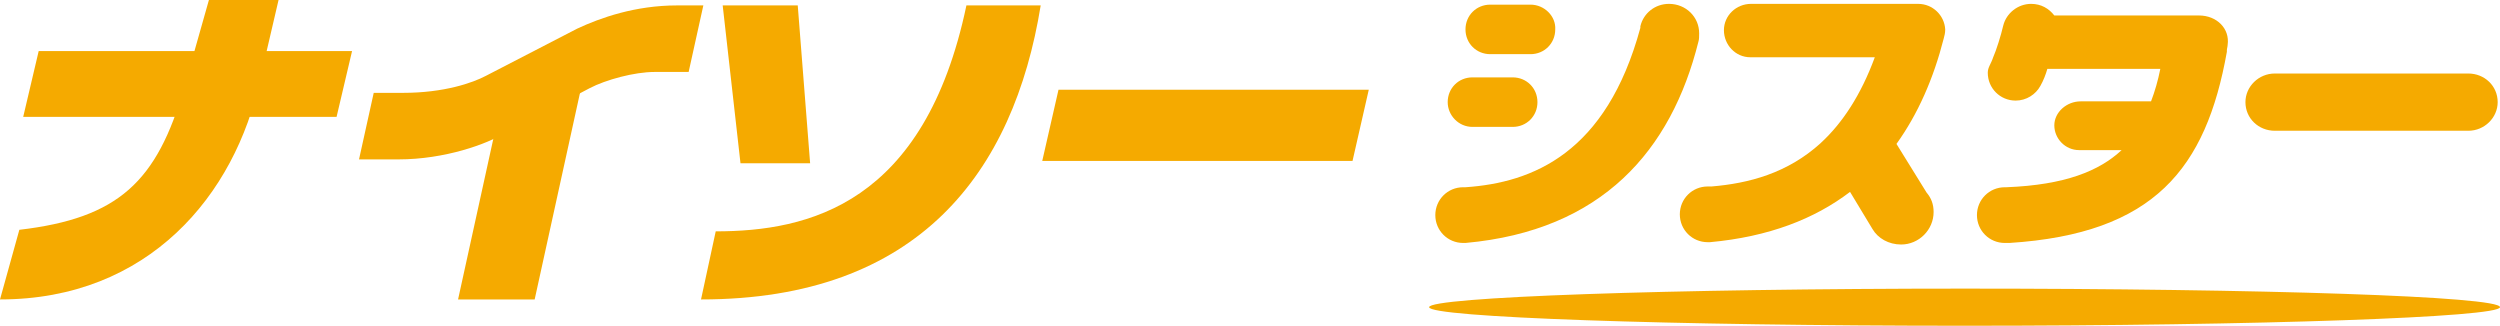 <?xml version="1.0" encoding="utf-8"?>
<!-- Generator: Adobe Illustrator 25.2.1, SVG Export Plug-In . SVG Version: 6.00 Build 0)  -->
<svg version="1.1" id="レイヤー_1" xmlns="http://www.w3.org/2000/svg" xmlns:xlink="http://www.w3.org/1999/xlink" x="0px"
	 y="0px" viewBox="0 0 323.1 42.1" style="enable-background:new 0 0 323.1 42.1;" xml:space="preserve">
<style type="text/css">
	.st0{fill:#F5AA00;}
</style>
<g>
	<path class="st0" d="M323.1,39.7c0,1.3-31,2.4-69.2,2.4c-38.2,0-69.2-1.1-69.2-2.4c0-1.3,31-2.4,69.2-2.4
		C292.2,37.3,323.1,38.3,323.1,39.7"/>
	<polygon class="st0" points="45.5,6.6 43.5,15.1 3,15.1 5,6.6 	"/>
	<path class="st0" d="M23.8,11.3c-3.5,12.2-8.5,16.9-21.3,18.4l-2.5,9c19.2,0,30.4-13.5,33.6-28.4L36,0h-9L23.8,11.3z"/>
	<polygon class="st0" points="75.4,10 69.1,38.7 59.2,38.7 65.5,10 	"/>
	<path class="st0" d="M74.6,3.7L62.8,9.8c-1.7,0.9-5.4,2.2-10.7,2.2h-3.8l-1.9,8.6h5.1c6,0,11.5-2,13.7-3.4l11-5.8
		c2.1-1.1,5.8-2.1,8.4-2.1H89l1.9-8.6h-3.4C82.1,0.7,77.6,2.3,74.6,3.7"/>
	<polygon class="st0" points="104.7,21.1 95.7,21.1 93.4,0.7 103.1,0.7 	"/>
	<path class="st0" d="M124.9,0.7h9.6c-3.5,21.6-15.8,38-43.9,38l1.9-8.8C104.5,29.9,119.5,26.4,124.9,0.7"/>
	<polygon class="st0" points="174.8,20.8 176.9,11.6 136.8,11.6 134.7,20.8 	"/>
	<path class="st0" d="M219.6,4.3c0-2.1-1.7-3.8-3.9-3.8c-1.8,0-3.3,1.2-3.7,2.9l0,0c0,0.1,0,0.2,0,0.2c-4.4,16.2-13.9,20-22.6,20.6
		c-0.1,0-0.2,0-0.3,0c-2,0-3.6,1.6-3.6,3.6c0,2,1.6,3.6,3.6,3.6c0.1,0,0.3,0,0.3,0c17.7-1.6,26.6-12,30.1-26
		C219.6,5.1,219.6,4.7,219.6,4.3"/>
	<path class="st0" d="M322.8,13.2c0-2.1-1.7-3.7-3.8-3.7c-0.1,0-0.1,0-0.1,0h-24.8c0,0-0.1,0-0.1,0c-2.1,0-3.8,1.7-3.8,3.7
		c0,2.1,1.7,3.7,3.8,3.7h0l25,0C321.1,16.9,322.8,15.2,322.8,13.2"/>
	<path class="st0" d="M197.8,0.6h-5.2c-1.8,0-3.2,1.4-3.2,3.2c0,1.8,1.4,3.2,3.2,3.2h5.2c1.8,0,3.2-1.4,3.2-3.2
		C201.1,2.1,199.6,0.6,197.8,0.6"/>
	<path class="st0" d="M195.5,10h-5.2c-1.8,0-3.2,1.4-3.2,3.2c0,1.7,1.4,3.2,3.2,3.2h5.2c1.8,0,3.2-1.4,3.2-3.2
		C198.7,11.4,197.3,10,195.5,10"/>
	<path class="st0" d="M247.9,0.5l-21.6,0c-1.9,0-3.5,1.5-3.5,3.4c0,1.9,1.5,3.5,3.4,3.5l16.1,0c-1.8,4.9-4.2,8.5-6.9,11l-0.1,0.1
		c-4.3,3.9-9.3,5.2-14.1,5.6c-0.2,0-0.3,0-0.5,0c-2,0-3.6,1.6-3.6,3.6c0,2,1.6,3.6,3.6,3.6c0.1,0,0.3,0,0.3,0
		c7.6-0.7,13.5-3,18.1-6.5l2.9,4.8c0.7,1.2,2.1,2,3.7,2c2.3,0,4.2-1.9,4.2-4.2c0-1-0.3-1.8-0.9-2.5l-3.9-6.3
		c2.8-3.9,4.8-8.5,6.1-13.6v0c0.1-0.4,0.2-0.7,0.2-1.2C251.3,2,249.8,0.5,247.9,0.5"/>
	<path class="st0" d="M269.3,13.1C269.4,13.1,269.2,13.1,269.3,13.1"/>
	<path class="st0" d="M284.2,2h-18.7c-0.7-0.9-1.7-1.5-3-1.5c-1.7,0-3.2,1.2-3.6,2.8c-0.3,1.3-0.9,3.2-1.3,4.1
		c-0.3,0.9-0.7,1.3-0.7,2c0,2,1.6,3.6,3.6,3.6c1.4,0,2.6-0.8,3.2-1.9c0.4-0.7,0.7-1.5,0.9-2.2h14.6c-0.3,1.5-0.7,2.9-1.2,4.2h-9.1
		c-1.8,0-3.4,1.4-3.4,3.1s1.4,3.2,3.2,3.2h5.5c-2.9,2.7-7.3,4.5-14.9,4.8c0,0-0.1,0-0.2,0c-2,0-3.6,1.6-3.6,3.6c0,2,1.6,3.6,3.6,3.6
		c0.2,0,0.4,0,0.6,0c18.7-1.2,25.4-9.6,28.1-24.7c0-0.1,0-0.1,0-0.2v0c0-0.2,0.1-0.5,0.1-0.7C288.2,3.7,286.5,2,284.2,2"/>
</g>
</svg>
